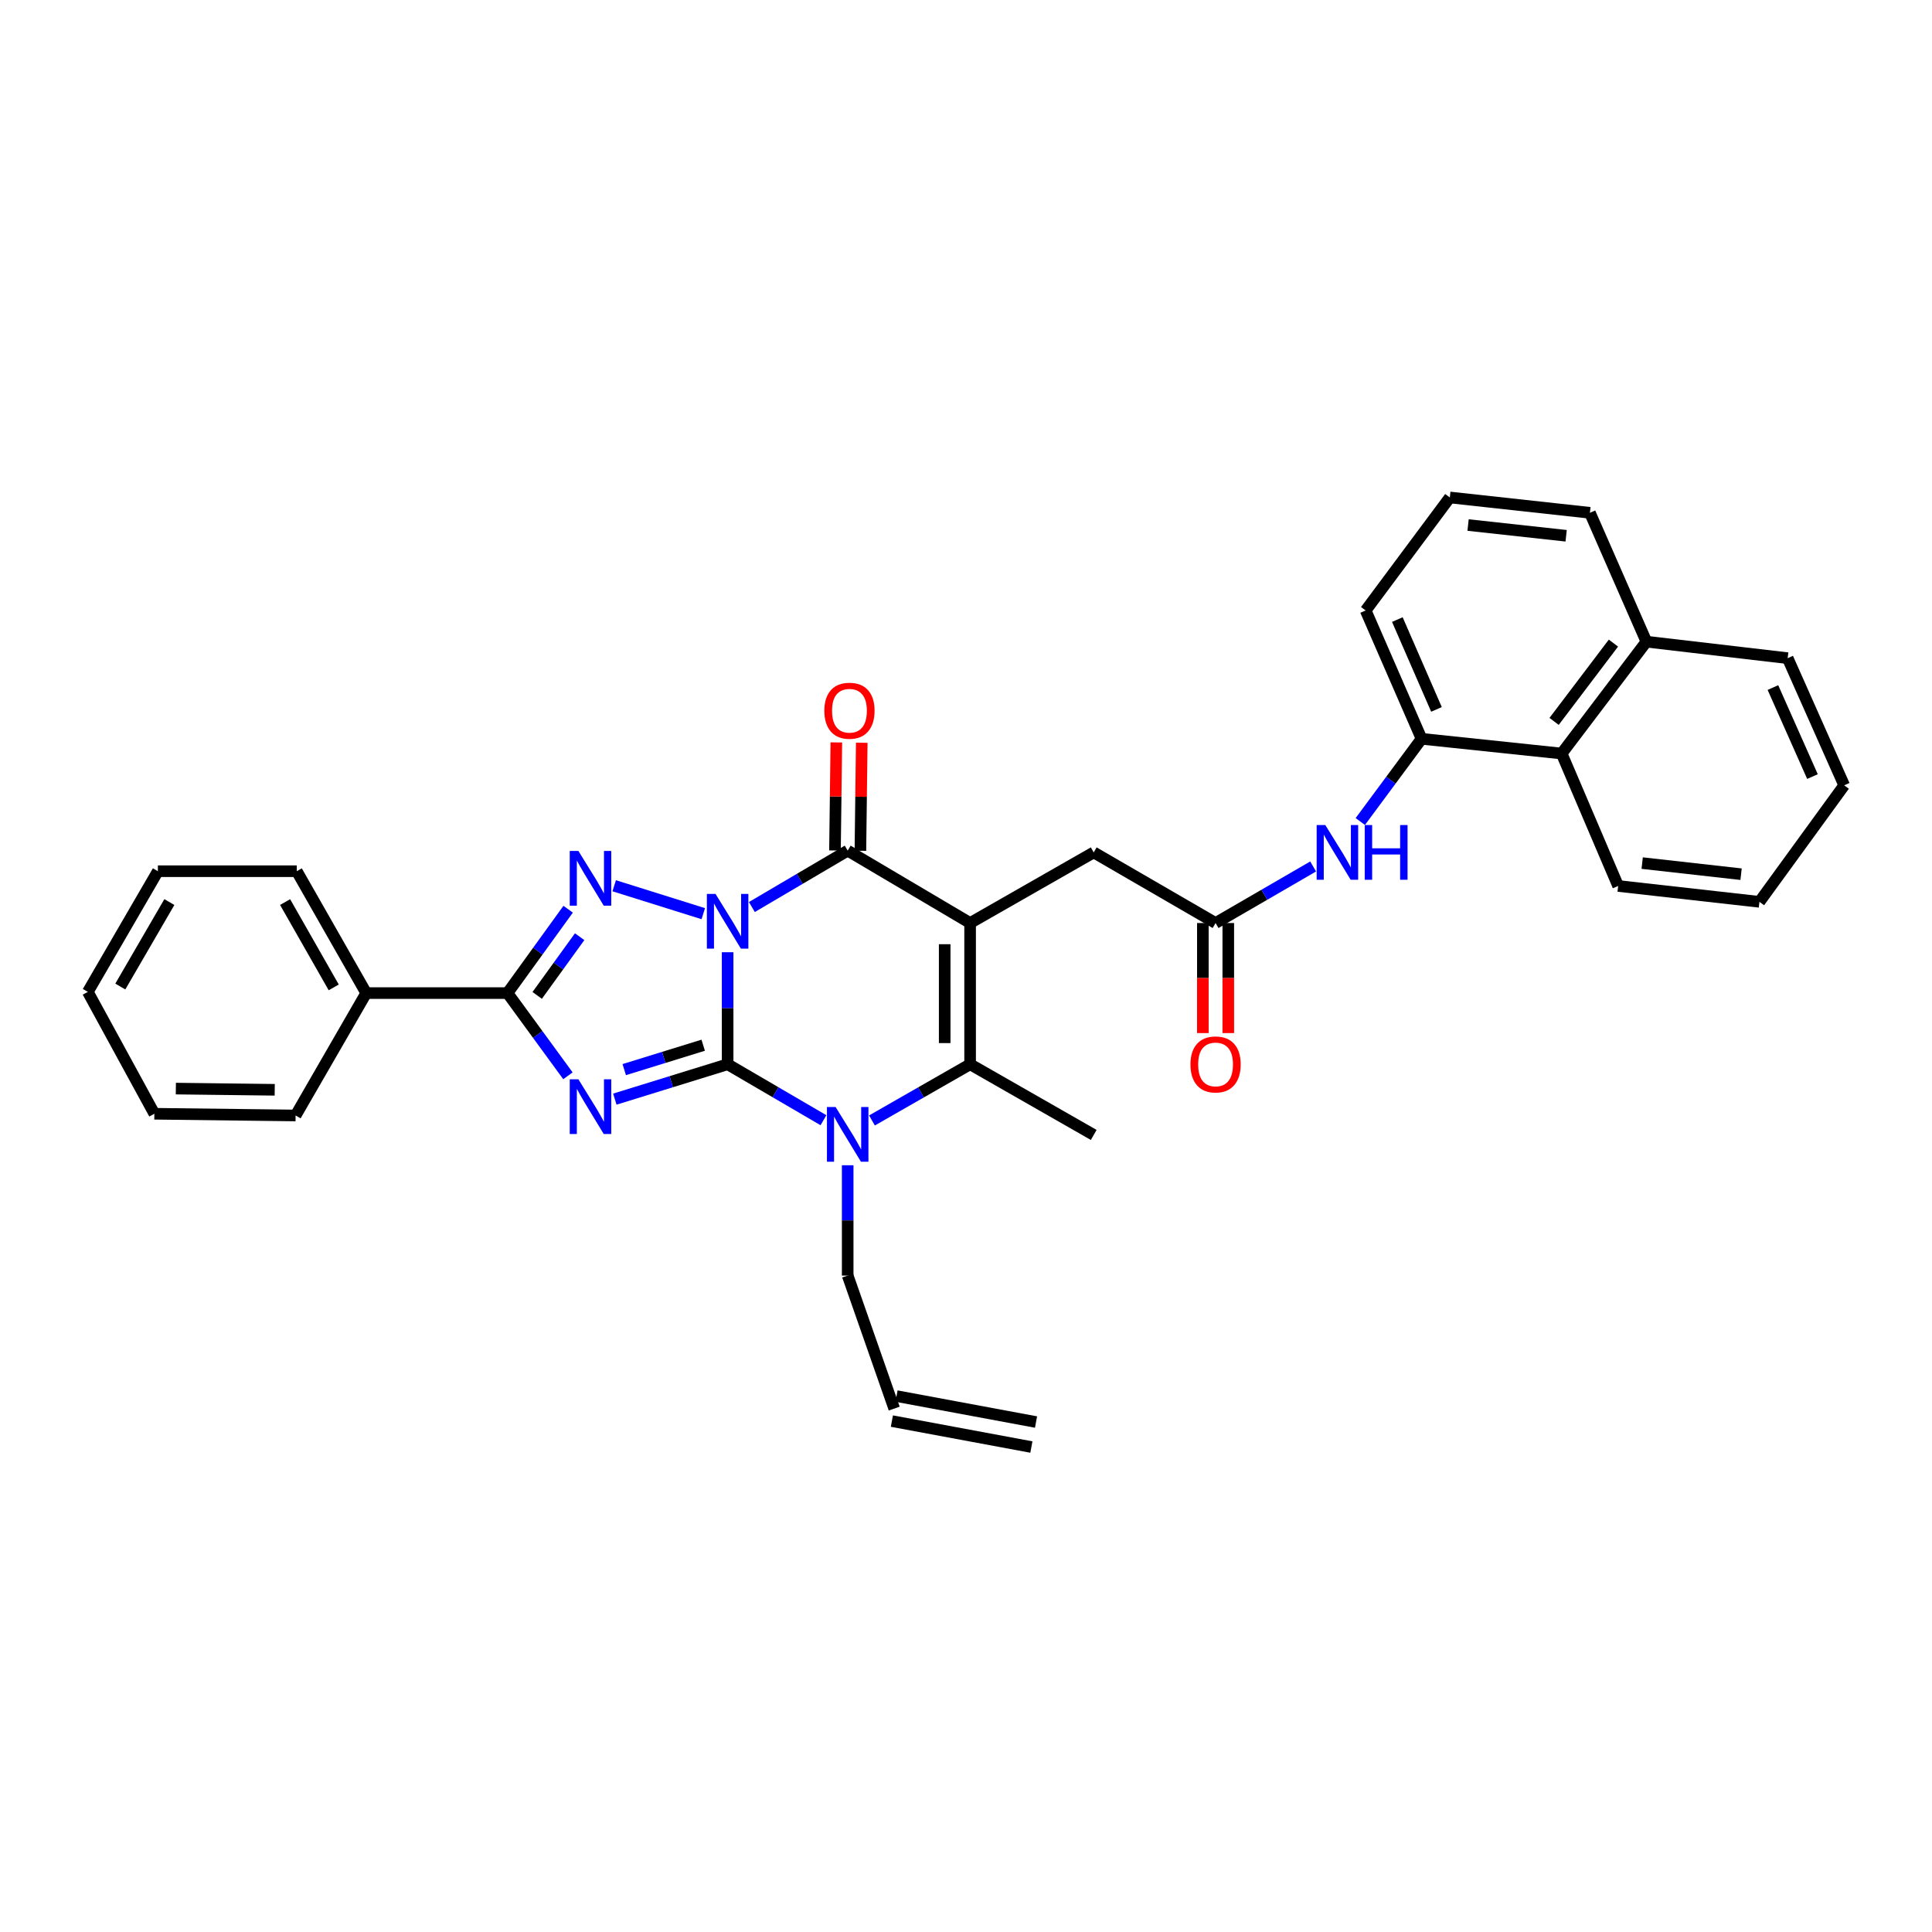 <?xml version='1.0' encoding='iso-8859-1'?>
<svg version='1.1' baseProfile='full'
              xmlns='http://www.w3.org/2000/svg'
                      xmlns:rdkit='http://www.rdkit.org/xml'
                      xmlns:xlink='http://www.w3.org/1999/xlink'
                  xml:space='preserve'
width='1000px' height='1000px' viewBox='0 0 1000 1000'>
<!-- END OF HEADER -->
<rect style='opacity:1.0;fill:#FFFFFF;stroke:none' width='1000' height='1000' x='0' y='0'> </rect>
<path class='bond-0' d='M 376.619,492.873 L 376.619,521.869' style='fill:none;fill-rule:evenodd;stroke:#0000FF;stroke-width:6px;stroke-linecap:butt;stroke-linejoin:miter;stroke-opacity:1' />
<path class='bond-0' d='M 376.619,521.869 L 376.619,550.864' style='fill:none;fill-rule:evenodd;stroke:#000000;stroke-width:6px;stroke-linecap:butt;stroke-linejoin:miter;stroke-opacity:1' />
<path class='bond-3' d='M 389.162,469.48 L 413.962,454.882' style='fill:none;fill-rule:evenodd;stroke:#0000FF;stroke-width:6px;stroke-linecap:butt;stroke-linejoin:miter;stroke-opacity:1' />
<path class='bond-3' d='M 413.962,454.882 L 438.763,440.283' style='fill:none;fill-rule:evenodd;stroke:#000000;stroke-width:6px;stroke-linecap:butt;stroke-linejoin:miter;stroke-opacity:1' />
<path class='bond-4' d='M 364.02,472.915 L 317.907,458.464' style='fill:none;fill-rule:evenodd;stroke:#0000FF;stroke-width:6px;stroke-linecap:butt;stroke-linejoin:miter;stroke-opacity:1' />
<path class='bond-1' d='M 376.619,550.864 L 347.427,559.889' style='fill:none;fill-rule:evenodd;stroke:#000000;stroke-width:6px;stroke-linecap:butt;stroke-linejoin:miter;stroke-opacity:1' />
<path class='bond-1' d='M 347.427,559.889 L 318.235,568.914' style='fill:none;fill-rule:evenodd;stroke:#0000FF;stroke-width:6px;stroke-linecap:butt;stroke-linejoin:miter;stroke-opacity:1' />
<path class='bond-1' d='M 363.975,541 L 343.541,547.318' style='fill:none;fill-rule:evenodd;stroke:#000000;stroke-width:6px;stroke-linecap:butt;stroke-linejoin:miter;stroke-opacity:1' />
<path class='bond-1' d='M 343.541,547.318 L 323.106,553.636' style='fill:none;fill-rule:evenodd;stroke:#0000FF;stroke-width:6px;stroke-linecap:butt;stroke-linejoin:miter;stroke-opacity:1' />
<path class='bond-5' d='M 376.619,550.864 L 401.422,565.344' style='fill:none;fill-rule:evenodd;stroke:#000000;stroke-width:6px;stroke-linecap:butt;stroke-linejoin:miter;stroke-opacity:1' />
<path class='bond-5' d='M 401.422,565.344 L 426.224,579.824' style='fill:none;fill-rule:evenodd;stroke:#0000FF;stroke-width:6px;stroke-linecap:butt;stroke-linejoin:miter;stroke-opacity:1' />
<path class='bond-33' d='M 293.959,556.829 L 278.318,535.425' style='fill:none;fill-rule:evenodd;stroke:#0000FF;stroke-width:6px;stroke-linecap:butt;stroke-linejoin:miter;stroke-opacity:1' />
<path class='bond-33' d='M 278.318,535.425 L 262.676,514.021' style='fill:none;fill-rule:evenodd;stroke:#000000;stroke-width:6px;stroke-linecap:butt;stroke-linejoin:miter;stroke-opacity:1' />
<path class='bond-2' d='M 502.127,477.755 L 438.763,440.283' style='fill:none;fill-rule:evenodd;stroke:#000000;stroke-width:6px;stroke-linecap:butt;stroke-linejoin:miter;stroke-opacity:1' />
<path class='bond-7' d='M 502.127,477.755 L 502.127,550.864' style='fill:none;fill-rule:evenodd;stroke:#000000;stroke-width:6px;stroke-linecap:butt;stroke-linejoin:miter;stroke-opacity:1' />
<path class='bond-7' d='M 488.969,488.722 L 488.969,539.898' style='fill:none;fill-rule:evenodd;stroke:#000000;stroke-width:6px;stroke-linecap:butt;stroke-linejoin:miter;stroke-opacity:1' />
<path class='bond-8' d='M 502.127,477.755 L 566.106,441.204' style='fill:none;fill-rule:evenodd;stroke:#000000;stroke-width:6px;stroke-linecap:butt;stroke-linejoin:miter;stroke-opacity:1' />
<path class='bond-12' d='M 445.341,440.366 L 445.694,412.405' style='fill:none;fill-rule:evenodd;stroke:#000000;stroke-width:6px;stroke-linecap:butt;stroke-linejoin:miter;stroke-opacity:1' />
<path class='bond-12' d='M 445.694,412.405 L 446.046,384.444' style='fill:none;fill-rule:evenodd;stroke:#FF0000;stroke-width:6px;stroke-linecap:butt;stroke-linejoin:miter;stroke-opacity:1' />
<path class='bond-12' d='M 432.184,440.2 L 432.537,412.239' style='fill:none;fill-rule:evenodd;stroke:#000000;stroke-width:6px;stroke-linecap:butt;stroke-linejoin:miter;stroke-opacity:1' />
<path class='bond-12' d='M 432.537,412.239 L 432.889,384.278' style='fill:none;fill-rule:evenodd;stroke:#FF0000;stroke-width:6px;stroke-linecap:butt;stroke-linejoin:miter;stroke-opacity:1' />
<path class='bond-6' d='M 294.071,470.611 L 278.373,492.316' style='fill:none;fill-rule:evenodd;stroke:#0000FF;stroke-width:6px;stroke-linecap:butt;stroke-linejoin:miter;stroke-opacity:1' />
<path class='bond-6' d='M 278.373,492.316 L 262.676,514.021' style='fill:none;fill-rule:evenodd;stroke:#000000;stroke-width:6px;stroke-linecap:butt;stroke-linejoin:miter;stroke-opacity:1' />
<path class='bond-6' d='M 300.024,484.834 L 289.035,500.027' style='fill:none;fill-rule:evenodd;stroke:#0000FF;stroke-width:6px;stroke-linecap:butt;stroke-linejoin:miter;stroke-opacity:1' />
<path class='bond-6' d='M 289.035,500.027 L 278.047,515.221' style='fill:none;fill-rule:evenodd;stroke:#000000;stroke-width:6px;stroke-linecap:butt;stroke-linejoin:miter;stroke-opacity:1' />
<path class='bond-16' d='M 438.763,603.132 L 438.763,631.685' style='fill:none;fill-rule:evenodd;stroke:#0000FF;stroke-width:6px;stroke-linecap:butt;stroke-linejoin:miter;stroke-opacity:1' />
<path class='bond-16' d='M 438.763,631.685 L 438.763,660.239' style='fill:none;fill-rule:evenodd;stroke:#000000;stroke-width:6px;stroke-linecap:butt;stroke-linejoin:miter;stroke-opacity:1' />
<path class='bond-34' d='M 451.328,579.95 L 476.728,565.407' style='fill:none;fill-rule:evenodd;stroke:#0000FF;stroke-width:6px;stroke-linecap:butt;stroke-linejoin:miter;stroke-opacity:1' />
<path class='bond-34' d='M 476.728,565.407 L 502.127,550.864' style='fill:none;fill-rule:evenodd;stroke:#000000;stroke-width:6px;stroke-linecap:butt;stroke-linejoin:miter;stroke-opacity:1' />
<path class='bond-14' d='M 262.676,514.021 L 189.56,514.021' style='fill:none;fill-rule:evenodd;stroke:#000000;stroke-width:6px;stroke-linecap:butt;stroke-linejoin:miter;stroke-opacity:1' />
<path class='bond-20' d='M 502.127,550.864 L 566.106,587.444' style='fill:none;fill-rule:evenodd;stroke:#000000;stroke-width:6px;stroke-linecap:butt;stroke-linejoin:miter;stroke-opacity:1' />
<path class='bond-9' d='M 566.106,441.204 L 629.178,477.755' style='fill:none;fill-rule:evenodd;stroke:#000000;stroke-width:6px;stroke-linecap:butt;stroke-linejoin:miter;stroke-opacity:1' />
<path class='bond-10' d='M 629.178,477.755 L 654.429,463.12' style='fill:none;fill-rule:evenodd;stroke:#000000;stroke-width:6px;stroke-linecap:butt;stroke-linejoin:miter;stroke-opacity:1' />
<path class='bond-10' d='M 654.429,463.12 L 679.68,448.485' style='fill:none;fill-rule:evenodd;stroke:#0000FF;stroke-width:6px;stroke-linecap:butt;stroke-linejoin:miter;stroke-opacity:1' />
<path class='bond-15' d='M 622.599,477.755 L 622.599,506.236' style='fill:none;fill-rule:evenodd;stroke:#000000;stroke-width:6px;stroke-linecap:butt;stroke-linejoin:miter;stroke-opacity:1' />
<path class='bond-15' d='M 622.599,506.236 L 622.599,534.716' style='fill:none;fill-rule:evenodd;stroke:#FF0000;stroke-width:6px;stroke-linecap:butt;stroke-linejoin:miter;stroke-opacity:1' />
<path class='bond-15' d='M 635.757,477.755 L 635.757,506.236' style='fill:none;fill-rule:evenodd;stroke:#000000;stroke-width:6px;stroke-linecap:butt;stroke-linejoin:miter;stroke-opacity:1' />
<path class='bond-15' d='M 635.757,506.236 L 635.757,534.716' style='fill:none;fill-rule:evenodd;stroke:#FF0000;stroke-width:6px;stroke-linecap:butt;stroke-linejoin:miter;stroke-opacity:1' />
<path class='bond-11' d='M 704.085,425.215 L 719.941,403.808' style='fill:none;fill-rule:evenodd;stroke:#0000FF;stroke-width:6px;stroke-linecap:butt;stroke-linejoin:miter;stroke-opacity:1' />
<path class='bond-11' d='M 719.941,403.808 L 735.796,382.402' style='fill:none;fill-rule:evenodd;stroke:#000000;stroke-width:6px;stroke-linecap:butt;stroke-linejoin:miter;stroke-opacity:1' />
<path class='bond-13' d='M 735.796,382.402 L 808.306,390.026' style='fill:none;fill-rule:evenodd;stroke:#000000;stroke-width:6px;stroke-linecap:butt;stroke-linejoin:miter;stroke-opacity:1' />
<path class='bond-21' d='M 735.796,382.402 L 706.863,315.981' style='fill:none;fill-rule:evenodd;stroke:#000000;stroke-width:6px;stroke-linecap:butt;stroke-linejoin:miter;stroke-opacity:1' />
<path class='bond-21' d='M 743.52,367.184 L 723.266,320.689' style='fill:none;fill-rule:evenodd;stroke:#000000;stroke-width:6px;stroke-linecap:butt;stroke-linejoin:miter;stroke-opacity:1' />
<path class='bond-19' d='M 808.306,390.026 L 852.181,332.13' style='fill:none;fill-rule:evenodd;stroke:#000000;stroke-width:6px;stroke-linecap:butt;stroke-linejoin:miter;stroke-opacity:1' />
<path class='bond-19' d='M 804.4,373.394 L 835.113,332.867' style='fill:none;fill-rule:evenodd;stroke:#000000;stroke-width:6px;stroke-linecap:butt;stroke-linejoin:miter;stroke-opacity:1' />
<path class='bond-23' d='M 808.306,390.026 L 837.554,458.581' style='fill:none;fill-rule:evenodd;stroke:#000000;stroke-width:6px;stroke-linecap:butt;stroke-linejoin:miter;stroke-opacity:1' />
<path class='bond-25' d='M 189.56,514.021 L 153.608,450.934' style='fill:none;fill-rule:evenodd;stroke:#000000;stroke-width:6px;stroke-linecap:butt;stroke-linejoin:miter;stroke-opacity:1' />
<path class='bond-25' d='M 172.735,511.073 L 147.569,466.912' style='fill:none;fill-rule:evenodd;stroke:#000000;stroke-width:6px;stroke-linecap:butt;stroke-linejoin:miter;stroke-opacity:1' />
<path class='bond-26' d='M 189.56,514.021 L 153.002,577.371' style='fill:none;fill-rule:evenodd;stroke:#000000;stroke-width:6px;stroke-linecap:butt;stroke-linejoin:miter;stroke-opacity:1' />
<path class='bond-17' d='M 438.763,660.239 L 462.842,729.086' style='fill:none;fill-rule:evenodd;stroke:#000000;stroke-width:6px;stroke-linecap:butt;stroke-linejoin:miter;stroke-opacity:1' />
<path class='bond-18' d='M 461.639,735.554 L 533.842,748.983' style='fill:none;fill-rule:evenodd;stroke:#000000;stroke-width:6px;stroke-linecap:butt;stroke-linejoin:miter;stroke-opacity:1' />
<path class='bond-18' d='M 464.045,722.617 L 536.248,736.046' style='fill:none;fill-rule:evenodd;stroke:#000000;stroke-width:6px;stroke-linecap:butt;stroke-linejoin:miter;stroke-opacity:1' />
<path class='bond-27' d='M 852.181,332.13 L 925.298,340.668' style='fill:none;fill-rule:evenodd;stroke:#000000;stroke-width:6px;stroke-linecap:butt;stroke-linejoin:miter;stroke-opacity:1' />
<path class='bond-36' d='M 852.181,332.13 L 822.941,265.424' style='fill:none;fill-rule:evenodd;stroke:#000000;stroke-width:6px;stroke-linecap:butt;stroke-linejoin:miter;stroke-opacity:1' />
<path class='bond-22' d='M 706.863,315.981 L 750.424,257.486' style='fill:none;fill-rule:evenodd;stroke:#000000;stroke-width:6px;stroke-linecap:butt;stroke-linejoin:miter;stroke-opacity:1' />
<path class='bond-24' d='M 750.424,257.486 L 822.941,265.424' style='fill:none;fill-rule:evenodd;stroke:#000000;stroke-width:6px;stroke-linecap:butt;stroke-linejoin:miter;stroke-opacity:1' />
<path class='bond-24' d='M 759.87,271.757 L 810.631,277.314' style='fill:none;fill-rule:evenodd;stroke:#000000;stroke-width:6px;stroke-linecap:butt;stroke-linejoin:miter;stroke-opacity:1' />
<path class='bond-28' d='M 837.554,458.581 L 910.677,466.79' style='fill:none;fill-rule:evenodd;stroke:#000000;stroke-width:6px;stroke-linecap:butt;stroke-linejoin:miter;stroke-opacity:1' />
<path class='bond-28' d='M 849.99,446.736 L 901.177,452.482' style='fill:none;fill-rule:evenodd;stroke:#000000;stroke-width:6px;stroke-linecap:butt;stroke-linejoin:miter;stroke-opacity:1' />
<path class='bond-29' d='M 153.608,450.934 L 81.72,450.934' style='fill:none;fill-rule:evenodd;stroke:#000000;stroke-width:6px;stroke-linecap:butt;stroke-linejoin:miter;stroke-opacity:1' />
<path class='bond-30' d='M 153.002,577.371 L 79.893,576.479' style='fill:none;fill-rule:evenodd;stroke:#000000;stroke-width:6px;stroke-linecap:butt;stroke-linejoin:miter;stroke-opacity:1' />
<path class='bond-30' d='M 142.196,564.08 L 91.019,563.455' style='fill:none;fill-rule:evenodd;stroke:#000000;stroke-width:6px;stroke-linecap:butt;stroke-linejoin:miter;stroke-opacity:1' />
<path class='bond-37' d='M 925.298,340.668 L 954.545,406.481' style='fill:none;fill-rule:evenodd;stroke:#000000;stroke-width:6px;stroke-linecap:butt;stroke-linejoin:miter;stroke-opacity:1' />
<path class='bond-37' d='M 917.66,355.884 L 938.134,401.953' style='fill:none;fill-rule:evenodd;stroke:#000000;stroke-width:6px;stroke-linecap:butt;stroke-linejoin:miter;stroke-opacity:1' />
<path class='bond-31' d='M 910.677,466.79 L 954.545,406.481' style='fill:none;fill-rule:evenodd;stroke:#000000;stroke-width:6px;stroke-linecap:butt;stroke-linejoin:miter;stroke-opacity:1' />
<path class='bond-35' d='M 81.72,450.934 L 45.455,513.392' style='fill:none;fill-rule:evenodd;stroke:#000000;stroke-width:6px;stroke-linecap:butt;stroke-linejoin:miter;stroke-opacity:1' />
<path class='bond-35' d='M 87.659,466.91 L 62.274,510.631' style='fill:none;fill-rule:evenodd;stroke:#000000;stroke-width:6px;stroke-linecap:butt;stroke-linejoin:miter;stroke-opacity:1' />
<path class='bond-32' d='M 79.893,576.479 L 45.455,513.392' style='fill:none;fill-rule:evenodd;stroke:#000000;stroke-width:6px;stroke-linecap:butt;stroke-linejoin:miter;stroke-opacity:1' />
<path  class='atom-0' d='M 370.359 462.703
L 379.639 477.703
Q 380.559 479.183, 382.039 481.863
Q 383.519 484.543, 383.599 484.703
L 383.599 462.703
L 387.359 462.703
L 387.359 491.023
L 383.479 491.023
L 373.519 474.623
Q 372.359 472.703, 371.119 470.503
Q 369.919 468.303, 369.559 467.623
L 369.559 491.023
L 365.879 491.023
L 365.879 462.703
L 370.359 462.703
' fill='#0000FF'/>
<path  class='atom-2' d='M 299.378 558.649
L 308.658 573.649
Q 309.578 575.129, 311.058 577.809
Q 312.538 580.489, 312.618 580.649
L 312.618 558.649
L 316.378 558.649
L 316.378 586.969
L 312.498 586.969
L 302.538 570.569
Q 301.378 568.649, 300.138 566.449
Q 298.938 564.249, 298.578 563.569
L 298.578 586.969
L 294.898 586.969
L 294.898 558.649
L 299.378 558.649
' fill='#0000FF'/>
<path  class='atom-5' d='M 299.378 440.459
L 308.658 455.459
Q 309.578 456.939, 311.058 459.619
Q 312.538 462.299, 312.618 462.459
L 312.618 440.459
L 316.378 440.459
L 316.378 468.779
L 312.498 468.779
L 302.538 452.379
Q 301.378 450.459, 300.138 448.259
Q 298.938 446.059, 298.578 445.379
L 298.578 468.779
L 294.898 468.779
L 294.898 440.459
L 299.378 440.459
' fill='#0000FF'/>
<path  class='atom-6' d='M 432.503 572.984
L 441.783 587.984
Q 442.703 589.464, 444.183 592.144
Q 445.663 594.824, 445.743 594.984
L 445.743 572.984
L 449.503 572.984
L 449.503 601.304
L 445.623 601.304
L 435.663 584.904
Q 434.503 582.984, 433.263 580.784
Q 432.063 578.584, 431.703 577.904
L 431.703 601.304
L 428.023 601.304
L 428.023 572.984
L 432.503 572.984
' fill='#0000FF'/>
<path  class='atom-11' d='M 685.982 427.044
L 695.262 442.044
Q 696.182 443.524, 697.662 446.204
Q 699.142 448.884, 699.222 449.044
L 699.222 427.044
L 702.982 427.044
L 702.982 455.364
L 699.102 455.364
L 689.142 438.964
Q 687.982 437.044, 686.742 434.844
Q 685.542 432.644, 685.182 431.964
L 685.182 455.364
L 681.502 455.364
L 681.502 427.044
L 685.982 427.044
' fill='#0000FF'/>
<path  class='atom-11' d='M 706.382 427.044
L 710.222 427.044
L 710.222 439.084
L 724.702 439.084
L 724.702 427.044
L 728.542 427.044
L 728.542 455.364
L 724.702 455.364
L 724.702 442.284
L 710.222 442.284
L 710.222 455.364
L 706.382 455.364
L 706.382 427.044
' fill='#0000FF'/>
<path  class='atom-13' d='M 426.677 367.869
Q 426.677 361.069, 430.037 357.269
Q 433.397 353.469, 439.677 353.469
Q 445.957 353.469, 449.317 357.269
Q 452.677 361.069, 452.677 367.869
Q 452.677 374.749, 449.277 378.669
Q 445.877 382.549, 439.677 382.549
Q 433.437 382.549, 430.037 378.669
Q 426.677 374.789, 426.677 367.869
M 439.677 379.349
Q 443.997 379.349, 446.317 376.469
Q 448.677 373.549, 448.677 367.869
Q 448.677 362.309, 446.317 359.509
Q 443.997 356.669, 439.677 356.669
Q 435.357 356.669, 432.997 359.469
Q 430.677 362.269, 430.677 367.869
Q 430.677 373.589, 432.997 376.469
Q 435.357 379.349, 439.677 379.349
' fill='#FF0000'/>
<path  class='atom-16' d='M 616.178 550.944
Q 616.178 544.144, 619.538 540.344
Q 622.898 536.544, 629.178 536.544
Q 635.458 536.544, 638.818 540.344
Q 642.178 544.144, 642.178 550.944
Q 642.178 557.824, 638.778 561.744
Q 635.378 565.624, 629.178 565.624
Q 622.938 565.624, 619.538 561.744
Q 616.178 557.864, 616.178 550.944
M 629.178 562.424
Q 633.498 562.424, 635.818 559.544
Q 638.178 556.624, 638.178 550.944
Q 638.178 545.384, 635.818 542.584
Q 633.498 539.744, 629.178 539.744
Q 624.858 539.744, 622.498 542.544
Q 620.178 545.344, 620.178 550.944
Q 620.178 556.664, 622.498 559.544
Q 624.858 562.424, 629.178 562.424
' fill='#FF0000'/>
</svg>
